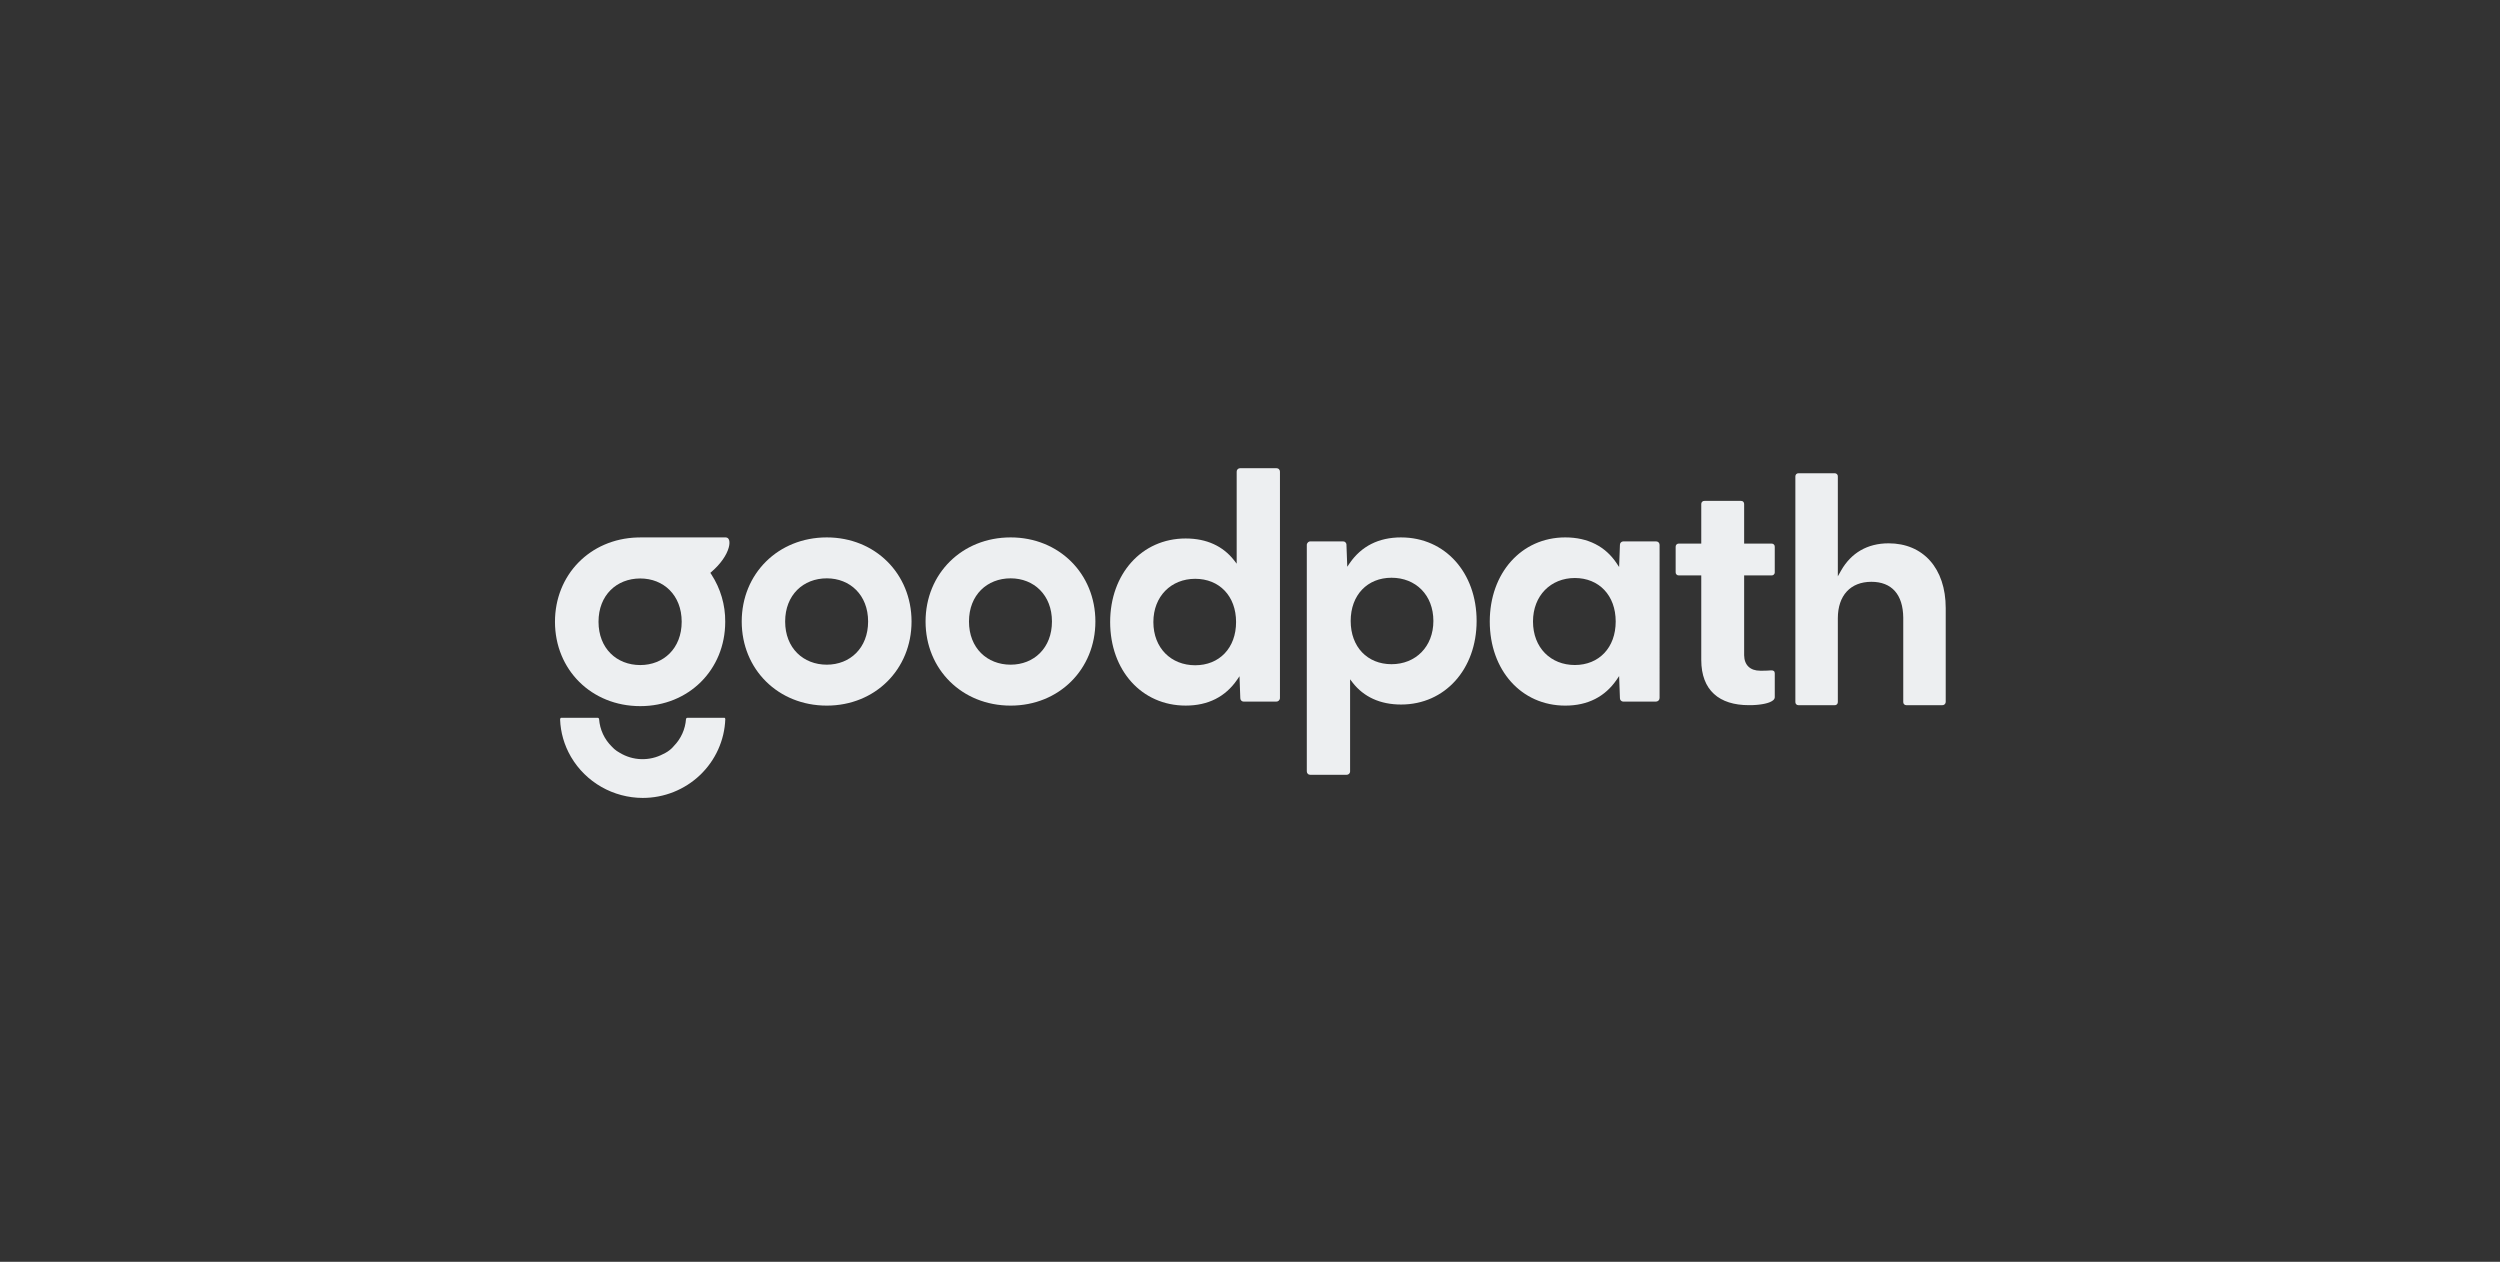<svg width="212" height="107" viewBox="0 0 212 107" fill="none" xmlns="http://www.w3.org/2000/svg">
<rect x="0" y="0" width="212" height="107" fill="#333333" stroke="none"/>
<g clip-path="url(#clip0_859_10743)">
<path d="M147.622 42.475H147.639C147.675 42.474 147.712 42.48 147.745 42.494C147.779 42.508 147.81 42.528 147.835 42.555C147.86 42.581 147.879 42.612 147.89 42.646C147.902 42.681 147.907 42.717 147.903 42.753V46.096H150.218H150.234C150.271 46.095 150.307 46.101 150.341 46.115C150.374 46.129 150.405 46.149 150.43 46.176C150.455 46.202 150.474 46.233 150.486 46.267C150.498 46.301 150.502 46.338 150.499 46.374V48.534C150.5 48.571 150.494 48.606 150.479 48.64C150.466 48.673 150.444 48.703 150.418 48.728C150.391 48.753 150.36 48.772 150.325 48.783C150.291 48.795 150.254 48.799 150.218 48.796H147.903V55.565C147.914 56.405 148.425 56.876 149.258 56.876H149.394H149.489L149.579 56.875L149.664 56.873L149.747 56.871L149.787 56.87L149.867 56.867L149.945 56.862L149.985 56.86L150.065 56.855L150.165 56.847C150.391 56.832 150.5 56.918 150.5 57.098V59.144C150.492 59.3 150.345 59.433 150.098 59.537L150.058 59.553C150.031 59.564 150.003 59.574 149.973 59.584L149.929 59.599L149.882 59.613L149.859 59.62L149.81 59.634C149.786 59.64 149.761 59.647 149.735 59.654L149.683 59.666L149.63 59.678L149.576 59.689L149.519 59.7L149.463 59.71L149.404 59.72L149.344 59.729L149.314 59.733L149.254 59.742L149.192 59.749L149.16 59.753L149.097 59.76L149.065 59.763L148.999 59.77L148.966 59.772L148.9 59.778L148.832 59.782L148.764 59.786L148.694 59.79L148.659 59.792L148.589 59.794L148.518 59.797L148.446 59.798H148.41H148.337H148.301C145.804 59.798 144.267 58.552 144.267 55.956V48.796H142.36C142.324 48.797 142.287 48.791 142.254 48.777C142.219 48.763 142.189 48.743 142.164 48.716C142.139 48.69 142.12 48.659 142.108 48.625C142.096 48.591 142.091 48.554 142.095 48.519V46.374V46.358C142.094 46.322 142.1 46.286 142.114 46.253C142.128 46.219 142.149 46.189 142.176 46.164C142.202 46.14 142.234 46.121 142.269 46.109C142.303 46.097 142.339 46.093 142.376 46.096H144.267V42.737C144.266 42.701 144.272 42.665 144.286 42.632C144.3 42.598 144.321 42.568 144.347 42.544C144.374 42.519 144.406 42.5 144.44 42.489C144.474 42.477 144.511 42.472 144.547 42.476L147.622 42.475Z" fill="#EDEFF1"/>
<path d="M155.567 40.131H155.584C155.62 40.13 155.656 40.136 155.69 40.15C155.724 40.164 155.754 40.184 155.779 40.211C155.804 40.237 155.823 40.268 155.835 40.302C155.847 40.336 155.851 40.372 155.848 40.408V48.872L156.114 48.401L156.139 48.357C156.978 46.901 158.339 46.074 160.156 46.074C163.068 46.074 164.997 48.175 164.997 51.569V59.522V59.537C164.995 59.574 164.985 59.611 164.968 59.645C164.952 59.679 164.928 59.709 164.9 59.733C164.87 59.758 164.837 59.777 164.801 59.788C164.764 59.8 164.727 59.803 164.689 59.8H161.66C161.624 59.801 161.587 59.795 161.554 59.781C161.52 59.767 161.489 59.746 161.464 59.72C161.439 59.694 161.421 59.663 161.409 59.629C161.397 59.595 161.392 59.559 161.396 59.523V52.435V52.376C161.377 50.418 160.422 49.337 158.692 49.337C156.933 49.337 155.848 50.484 155.848 52.435V59.523V59.539C155.85 59.575 155.843 59.611 155.829 59.644C155.815 59.678 155.795 59.708 155.768 59.733C155.742 59.757 155.71 59.776 155.675 59.788C155.641 59.8 155.605 59.804 155.568 59.801H152.511C152.475 59.802 152.438 59.795 152.405 59.782C152.371 59.768 152.341 59.747 152.316 59.721C152.291 59.695 152.272 59.664 152.26 59.63C152.248 59.596 152.244 59.559 152.247 59.524V40.394C152.246 40.358 152.252 40.322 152.266 40.289C152.28 40.255 152.301 40.225 152.327 40.2C152.354 40.176 152.385 40.157 152.42 40.145C152.454 40.133 152.491 40.129 152.527 40.132L155.567 40.131Z" fill="#EDEFF1"/>
<path d="M108.54 40C108.542 39.961 108.535 39.922 108.521 39.886C108.506 39.849 108.485 39.816 108.457 39.788C108.429 39.76 108.396 39.738 108.359 39.724C108.323 39.709 108.283 39.702 108.244 39.703H108.228H105.182H105.166C105.126 39.702 105.087 39.709 105.05 39.724C105.014 39.739 104.981 39.761 104.953 39.788C104.925 39.816 104.904 39.849 104.889 39.886C104.875 39.922 104.869 39.961 104.87 40V47.801L104.679 47.551L104.651 47.515C103.709 46.31 102.324 45.663 100.544 45.663C96.814 45.663 94.141 48.675 94.141 52.748C94.141 56.839 96.806 59.834 100.544 59.834C102.464 59.834 103.915 59.076 104.897 57.657L104.927 57.614L105.11 57.344L105.177 59.184V59.2C105.176 59.239 105.183 59.279 105.197 59.315C105.211 59.351 105.233 59.385 105.261 59.413C105.288 59.44 105.322 59.462 105.358 59.477C105.395 59.492 105.434 59.498 105.474 59.498H108.217C108.258 59.499 108.299 59.492 108.338 59.478C108.376 59.464 108.411 59.442 108.441 59.415C108.471 59.387 108.495 59.353 108.512 59.317C108.529 59.279 108.539 59.24 108.54 59.199V59.184V40.017L108.54 40ZM101.354 56.414C99.314 56.414 97.806 54.959 97.806 52.748C97.806 50.566 99.314 49.083 101.354 49.083C103.394 49.083 104.819 50.538 104.819 52.748C104.819 54.959 103.394 56.414 101.354 56.414Z" fill="#EDEFF1"/>
<path d="M60.348 48.48C61.117 47.813 61.62 47.074 61.795 46.44C61.941 45.914 61.827 45.584 61.555 45.574H61.542H59.471H56.576H54.296L54.158 45.576L54.036 45.578C50.025 45.704 47.062 48.75 47.062 52.727C47.062 56.794 50.158 59.88 54.295 59.88C58.408 59.88 61.499 56.79 61.499 52.727C61.512 51.301 61.102 49.903 60.322 48.706L60.289 48.656L60.236 48.578L60.307 48.517L60.348 48.48ZM54.295 56.397C52.295 56.397 50.754 54.985 50.754 52.725C50.754 50.466 52.296 49.054 54.295 49.054C56.266 49.054 57.807 50.466 57.807 52.725C57.807 54.985 56.266 56.397 54.295 56.397Z" fill="#EDEFF1"/>
<path d="M140.733 46.21C140.734 46.171 140.728 46.132 140.713 46.095C140.699 46.058 140.678 46.025 140.65 45.997C140.622 45.969 140.589 45.946 140.552 45.932C140.515 45.917 140.476 45.91 140.436 45.91H137.665C137.625 45.91 137.585 45.917 137.548 45.932C137.512 45.947 137.478 45.97 137.45 45.998C137.422 46.027 137.401 46.061 137.387 46.098C137.373 46.135 137.367 46.175 137.369 46.214V46.231L137.301 48.085L137.117 47.805L137.089 47.762C136.141 46.344 134.666 45.572 132.736 45.572C129.006 45.572 126.332 48.604 126.332 52.704C126.332 56.822 128.997 59.836 132.736 59.836C134.656 59.836 136.107 59.073 137.089 57.645L137.119 57.602L137.302 57.33L137.369 59.181V59.198C137.367 59.237 137.374 59.276 137.388 59.313C137.402 59.349 137.424 59.383 137.452 59.411C137.48 59.439 137.513 59.461 137.549 59.476C137.586 59.491 137.625 59.498 137.665 59.497H140.409C140.45 59.498 140.491 59.492 140.53 59.477C140.568 59.463 140.603 59.441 140.633 59.413C140.663 59.385 140.688 59.352 140.705 59.314C140.721 59.277 140.731 59.237 140.732 59.196L140.733 46.21ZM133.546 56.393C131.506 56.393 129.998 54.928 129.998 52.704C129.998 50.507 131.507 49.015 133.546 49.015C135.585 49.015 137.011 50.479 137.011 52.704C137.011 54.929 135.586 56.393 133.546 56.393Z" fill="#EDEFF1"/>
<path d="M70.113 45.572C65.986 45.572 62.898 48.649 62.898 52.704C62.898 56.759 65.985 59.836 70.113 59.836C74.216 59.836 77.299 56.754 77.299 52.704C77.299 48.653 74.216 45.572 70.113 45.572ZM70.113 56.365C68.119 56.365 66.581 54.957 66.581 52.704C66.581 50.451 68.119 49.043 70.113 49.043C72.078 49.043 73.616 50.451 73.616 52.704C73.616 54.957 72.078 56.365 70.113 56.365Z" fill="#EDEFF1"/>
<path d="M85.703 45.572C81.576 45.572 78.488 48.649 78.488 52.704C78.488 56.759 81.576 59.836 85.703 59.836C89.806 59.836 92.889 56.754 92.889 52.704C92.889 48.653 89.806 45.572 85.703 45.572ZM85.703 56.365C83.709 56.365 82.17 54.957 82.17 52.704C82.17 50.451 83.709 49.043 85.703 49.043C87.668 49.043 89.206 50.451 89.206 52.704C89.206 54.957 87.668 56.365 85.703 56.365Z" fill="#EDEFF1"/>
<path d="M118.812 45.572C116.893 45.572 115.442 46.33 114.46 47.749L114.43 47.792L114.248 48.061L114.18 46.222V46.205C114.181 46.166 114.175 46.127 114.16 46.091C114.146 46.054 114.124 46.021 114.097 45.993C114.069 45.965 114.036 45.943 113.999 45.929C113.962 45.914 113.923 45.907 113.884 45.908H113.867H111.157H111.14C111.099 45.907 111.058 45.913 111.019 45.928C110.981 45.942 110.946 45.963 110.916 45.991C110.886 46.019 110.862 46.052 110.845 46.089C110.827 46.126 110.818 46.166 110.817 46.207V46.222V65.389V65.406C110.815 65.445 110.822 65.484 110.836 65.52C110.85 65.557 110.872 65.59 110.9 65.618C110.927 65.646 110.961 65.668 110.997 65.682C111.034 65.697 111.073 65.704 111.113 65.703H114.192C114.232 65.704 114.271 65.697 114.307 65.682C114.344 65.668 114.377 65.646 114.405 65.618C114.433 65.59 114.454 65.557 114.468 65.52C114.483 65.484 114.489 65.445 114.488 65.406V57.605L114.679 57.855L114.707 57.892C115.648 59.096 117.034 59.744 118.813 59.744C122.543 59.744 125.217 56.732 125.217 52.658C125.217 48.567 122.552 45.573 118.813 45.573L118.812 45.572ZM118.003 56.324C115.963 56.324 114.538 54.869 114.538 52.658C114.538 50.447 115.963 48.993 118.003 48.993C120.043 48.993 121.551 50.448 121.551 52.658C121.551 54.841 120.043 56.324 118.003 56.324Z" fill="#EDEFF1"/>
<path d="M61.484 60.903C61.478 60.892 61.47 60.883 61.459 60.877C61.449 60.87 61.437 60.867 61.424 60.867H58.299C58.267 60.867 58.236 60.88 58.212 60.902C58.188 60.924 58.174 60.954 58.172 60.986C58.11 61.839 57.747 62.642 57.147 63.257C57.073 63.347 56.992 63.431 56.906 63.509C56.709 63.684 56.487 63.828 56.246 63.937C55.675 64.243 55.032 64.394 54.382 64.376C53.733 64.358 53.1 64.17 52.547 63.832C52.38 63.742 52.224 63.634 52.081 63.509C52.014 63.449 51.949 63.386 51.889 63.319C51.253 62.697 50.868 61.868 50.803 60.986C50.801 60.954 50.787 60.924 50.763 60.902C50.74 60.88 50.709 60.867 50.676 60.867H47.577C47.565 60.871 47.554 60.877 47.544 60.884C47.535 60.892 47.527 60.902 47.522 60.913C47.506 60.942 47.498 60.974 47.496 61.007C47.536 62.111 47.846 63.188 48.4 64.147L48.432 64.203C49.051 65.253 49.937 66.125 51.002 66.732C52.066 67.339 53.272 67.66 54.501 67.664C56.315 67.665 58.058 66.969 59.365 65.723C60.671 64.477 61.439 62.778 61.506 60.983C61.506 60.955 61.498 60.927 61.483 60.903" fill="#EDEFF1"/>
</g>
<defs>
<clipPath id="clip0_859_10743">
<rect width="117.938" height="28.591" fill="white" transform="translate(47.062 39.703)"/>
</clipPath>
</defs>
</svg>
